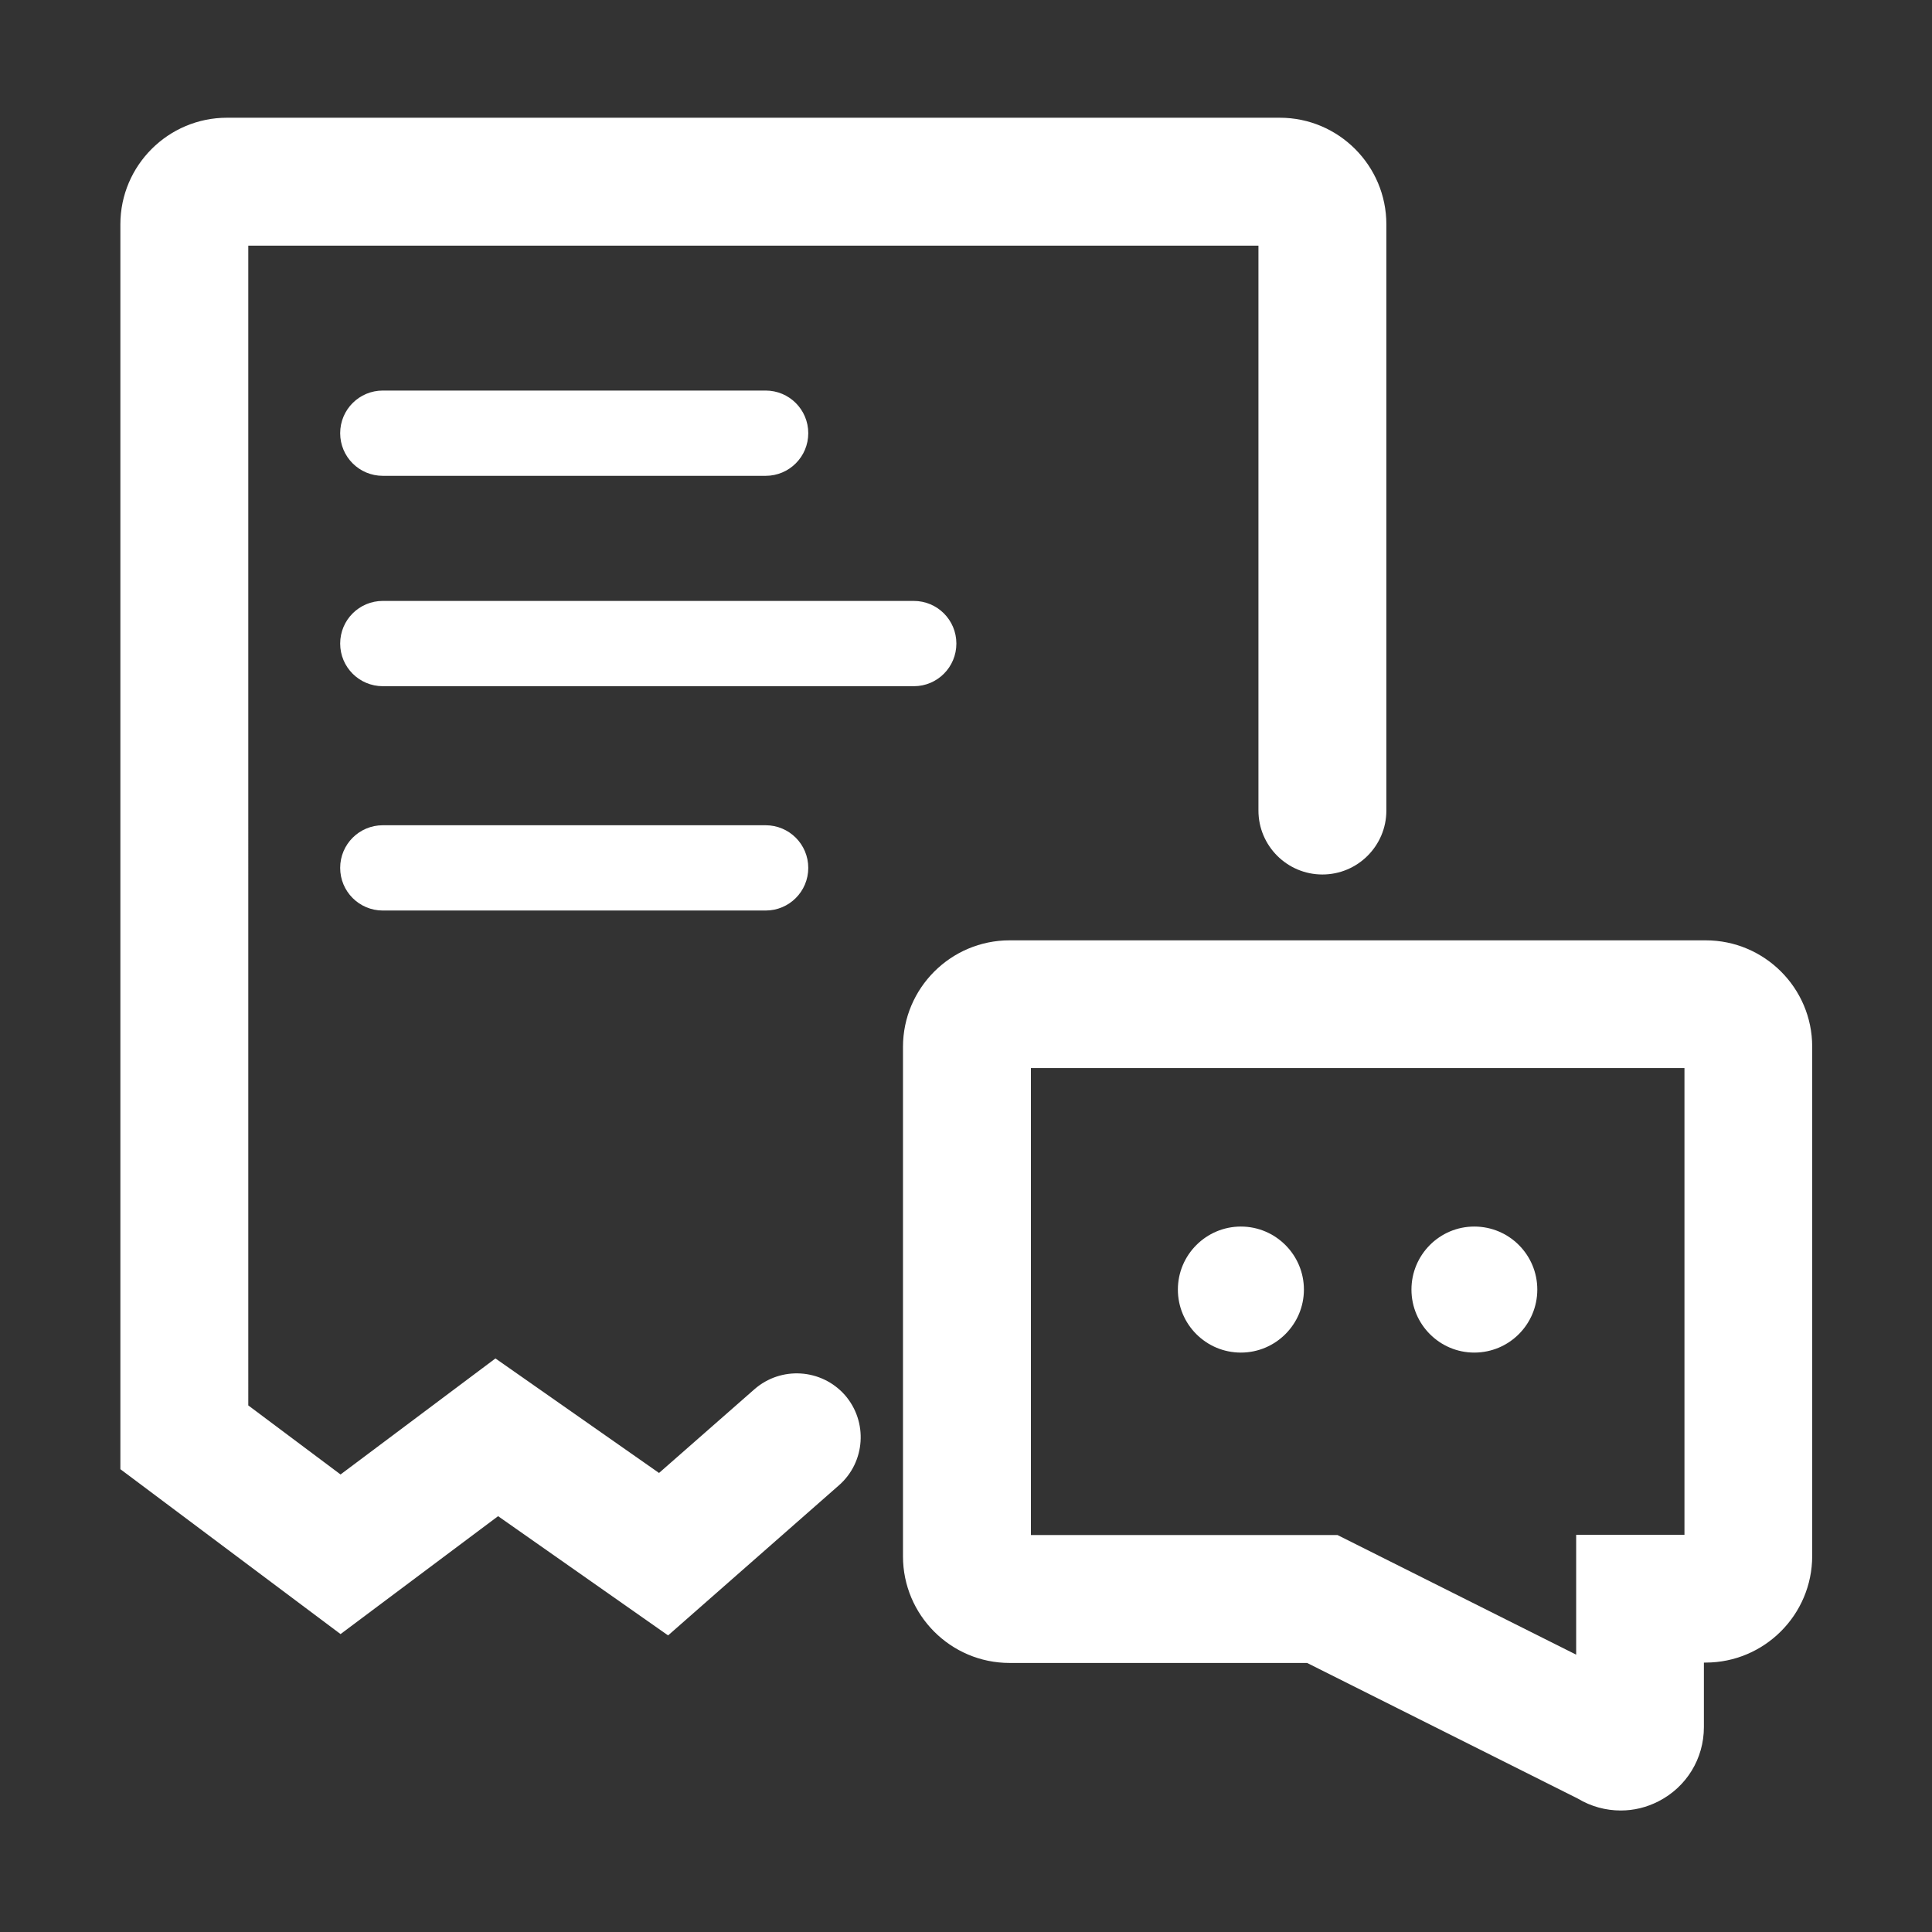<?xml version="1.0" standalone="no"?>
<!DOCTYPE svg PUBLIC "-//W3C//DTD SVG 1.1//EN" "http://www.w3.org/Graphics/SVG/1.1/DTD/svg11.dtd">
<svg t="1672148832335" class="icon" viewBox="0 0 1024 1024" version="1.1" xmlns="http://www.w3.org/2000/svg" xmlns:xlink="http://www.w3.org/1999/xlink" width="200" height="200">
    <rect x="0" y="0" width="1024" height="1024" fill="#333333" stroke="none"/>
    <path d="M399.9 736.3l-50.6 44.4-86.7-60.7-82.1 61.5-48.9-36.6V130.2H667v299.4c0 18.7 15.2 33.9 33.9 33.9s33.9-15.2 33.9-33.9V118.9c0-31.1-25.3-56.5-56.5-56.5h-558c-31.1 0-56.5 25.3-56.5 56.5v659.8l116.7 87.4 83.5-62.5 90.1 63.2 90.6-79.6c14-12.3 15.4-33.7 3.1-47.8-12.4-14-33.8-15.4-47.9-3.1z" fill="#ffffff"></path>
    <path d="M904.1 498.4h-369c-31.1 0-56.5 25.3-56.5 56.5v270c0 31.1 25.3 56.5 56.5 56.5h157.7l143.5 71.9c7 4.2 14.8 6.3 22.7 6.3 6.9 0 13.7-1.6 20.1-4.9 14.8-7.6 24-22.6 24-39.3v-34.2h0.9c31.1 0 56.5-25.3 56.5-56.5v-270c0-31-25.3-56.3-56.4-56.3z m-11.3 315.1h-57.4V877l-126.5-63.4H546.4V566.1h346.4v247.4zM202.9 252.2h202.9c12.5 0 22.6-10.1 22.6-22.6 0-12.5-10.1-22.6-22.6-22.6H202.9c-12.5 0-22.6 10.1-22.6 22.6 0 12.5 10.1 22.6 22.6 22.6zM202.9 437.4c-12.5 0-22.6 10.1-22.6 22.6s10.1 22.6 22.6 22.6h202.9c12.5 0 22.6-10.1 22.6-22.6s-10.1-22.6-22.6-22.6H202.9zM506.9 341.1c0-12.5-10.1-22.6-22.6-22.6H202.9c-12.5 0-22.6 10.1-22.6 22.6s10.1 22.6 22.6 22.6h281.5c12.4 0 22.5-10.1 22.5-22.6z" fill="#ffffff"></path>
    <path d="M657.7 716.9c18.4 0 33.4-15 33.4-33.4s-15-33.4-33.4-33.4-33.4 15-33.4 33.4 14.9 33.4 33.4 33.4zM781.4 716.9c18.5 0 33.4-15 33.4-33.4s-14.9-33.4-33.4-33.4c-18.4 0-33.3 15-33.3 33.4s14.9 33.4 33.3 33.4z" fill="#ffffff"></path>
</svg>